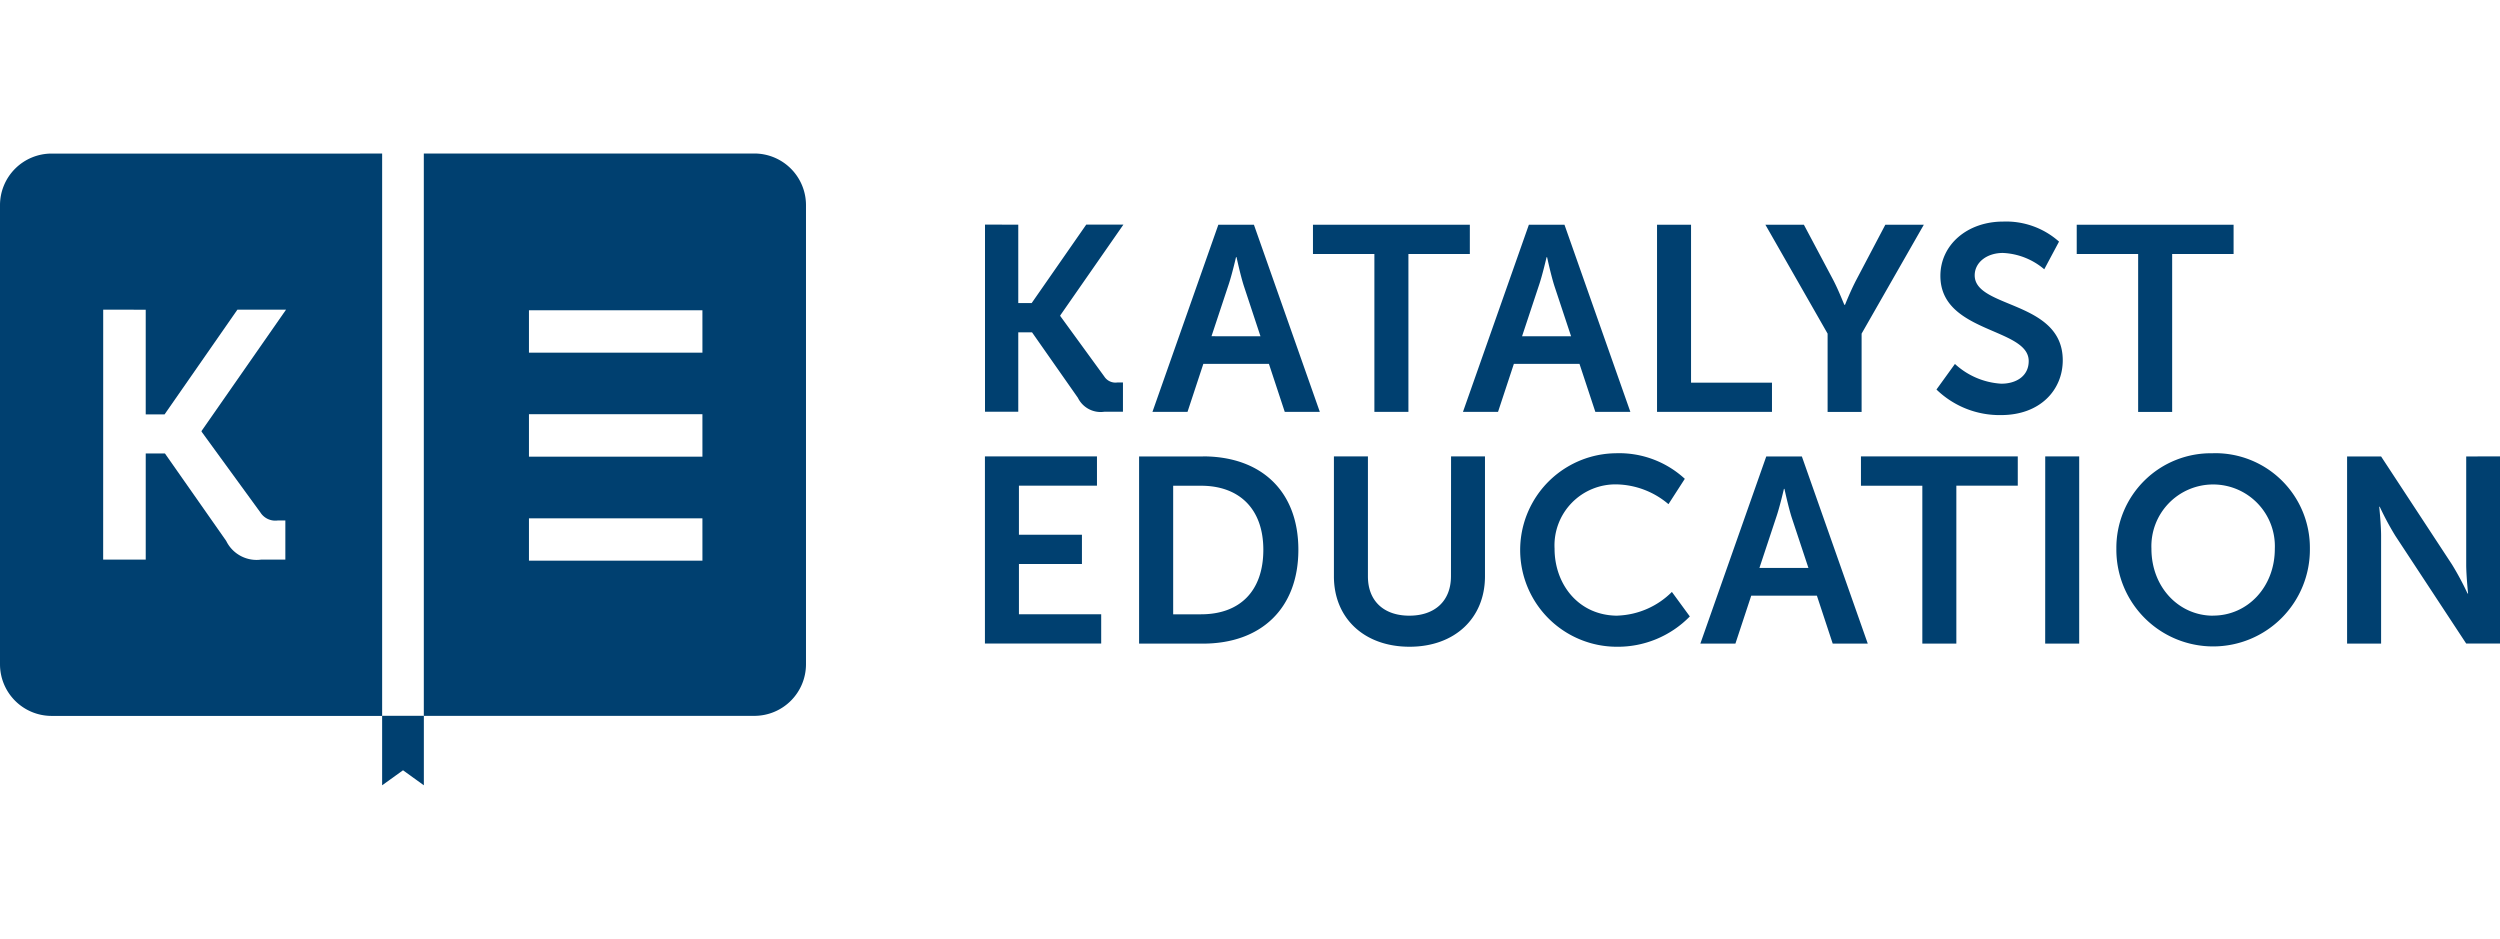 <svg xmlns="http://www.w3.org/2000/svg" width="266.297" height="100" viewBox="0 0 266.297 67.296">
  <g id="Group_15" data-name="Group 15" transform="translate(-52.656 -61.829)">
    <path id="Path_5" data-name="Path 5" d="M52.656,67.323v48.912a5.5,5.5,0,0,0,5.5,5.5H93.361v-59.9H58.151A5.5,5.5,0,0,0,52.656,67.323ZM63.649,78.461l4.529.007V89.619h2.007L77.946,78.46h5.181l-9,12.922v.075l6.262,8.6a1.884,1.884,0,0,0,1.837.862h.825v4.163H80.5a3.6,3.6,0,0,1-3.749-1.987l-6.524-9.313H68.179v11.3H63.645Zm69.364-16.632H97.8v59.9h35.209a5.5,5.5,0,0,0,5.5-5.5V67.323A5.5,5.5,0,0,0,133.014,61.829ZM127.478,105.2H109v-4.513h18.477Zm0-11.079H109V89.6h18.477Zm0-11.078H109V78.526h18.477Z" fill="#004070" fill-rule="evenodd"/>
    <path id="Path_6" data-name="Path 6" d="M187.512,70.317l-7.02,19.937h3.735l1.685-5.111H192.9l1.686,5.111h3.735L191.3,70.317Zm-.73,11.879,1.769-5.335c.393-1.124.842-3.089.842-3.089h.056s.421,1.966.787,3.089L192,82.2Zm17.354,8.059h3.622V73.434H214.3V70.317h-16.71v3.117h6.543V90.255Zm23.533,0H231.4l-7.02-19.938h-3.791l-7.021,19.937h3.735l1.686-5.111h6.992ZM219.863,82.2l1.768-5.335c.393-1.124.843-3.089.843-3.089h.056s.421,1.966.786,3.089l1.769,5.335Zm26.621,4.942h-8.621V70.317H234.24V90.254h12.244Zm5.925,3.117h3.622v-8.34l6.628-11.6h-4.1l-3.089,5.869c-.646,1.236-1.207,2.667-1.207,2.667h-.056c-.028.028-.562-1.432-1.207-2.667l-3.117-5.869h-4.1l6.627,11.6v8.34Zm18.534-3.005a7.986,7.986,0,0,1-4.971-2.106l-1.967,2.724a9.656,9.656,0,0,0,6.88,2.723c4.156,0,6.572-2.667,6.572-5.841,0-6.374-9.38-5.5-9.38-9.042,0-1.4,1.319-2.387,3-2.387a7.282,7.282,0,0,1,4.41,1.741l1.573-2.948a8.475,8.475,0,0,0-5.953-2.135c-3.819,0-6.684,2.472-6.684,5.785,0,6.121,9.407,5.5,9.407,9.07C273.835,86.464,272.459,87.25,270.943,87.25Zm14.545,3.005h3.623V73.434h6.543V70.317H278.945v3.117h6.543Zm-119.218,16.2h6.712v-3.117H166.27V98.111h8.313V94.994H162.648v19.937h12.385v-3.117h-8.762v-5.363Zm19.6-11.457h-6.8v19.937h6.8c6.151,0,10.166-3.706,10.166-10S192.021,94.994,185.871,94.994Zm-.2,16.82H182.7v-13.7h2.977c3.987,0,6.627,2.387,6.627,6.824C192.3,109.429,189.718,111.815,185.675,111.815Zm26.621-4.071c0,2.7-1.769,4.211-4.437,4.211s-4.409-1.516-4.409-4.184V94.994h-3.623v12.777c0,4.465,3.23,7.5,8.059,7.5,4.8,0,8.032-3.032,8.032-7.5V94.994H212.3Zm17.747,4.211c-4.156,0-6.712-3.341-6.712-7.132a6.5,6.5,0,0,1,6.684-6.851,8.791,8.791,0,0,1,5.448,2.105l1.741-2.7a10.316,10.316,0,0,0-7.357-2.723,10.306,10.306,0,0,0,.057,20.611,10.729,10.729,0,0,0,7.834-3.229l-1.91-2.611A8.6,8.6,0,0,1,230.043,111.955Zm15.838-16.961-7.021,19.937h3.735l1.686-5.11h6.992l1.686,5.11h3.734l-7.02-19.937Zm-.73,11.879,1.768-5.335c.393-1.124.843-3.089.843-3.089h.056s.421,1.966.786,3.089l1.769,5.335Zm10.811-8.762H262.5v16.82h3.623V98.111h6.543V94.994H255.961v3.117Zm19.629,16.82h3.623V94.994H275.59Zm17.888-20.274a10.072,10.072,0,0,0-10.306,10.165,10.307,10.307,0,1,0,20.613,0A10.073,10.073,0,0,0,293.478,94.657Zm0,17.3c-3.65,0-6.571-3.033-6.571-7.132a6.577,6.577,0,1,1,13.143,0C300.05,108.922,297.129,111.955,293.478,111.955Zm26.959-16.961v11.513c0,1.179.2,3.089.2,3.089h-.056a30.311,30.311,0,0,0-1.656-3.089l-7.554-11.513h-3.623v19.937h3.623V103.447c0-1.179-.2-3.089-.2-3.089h.055a30.2,30.2,0,0,0,1.657,3.089l7.553,11.485h3.6V94.994ZM177.4,70.305h-3.959l-5.812,8.357H166.2V70.311l-3.544-.005,0,19.935H166.2V81.779h1.465l4.885,6.974a2.7,2.7,0,0,0,2.809,1.488h1.992V87.124h-.617a1.412,1.412,0,0,1-1.377-.646l-4.688-6.44v-.056ZM98.439,130.03l2.226-1.6,2.218,1.6v-7.4H98.439Z" transform="translate(-5.079 -0.904)" fill="#004070" fill-rule="evenodd"/>
  </g>
</svg>
